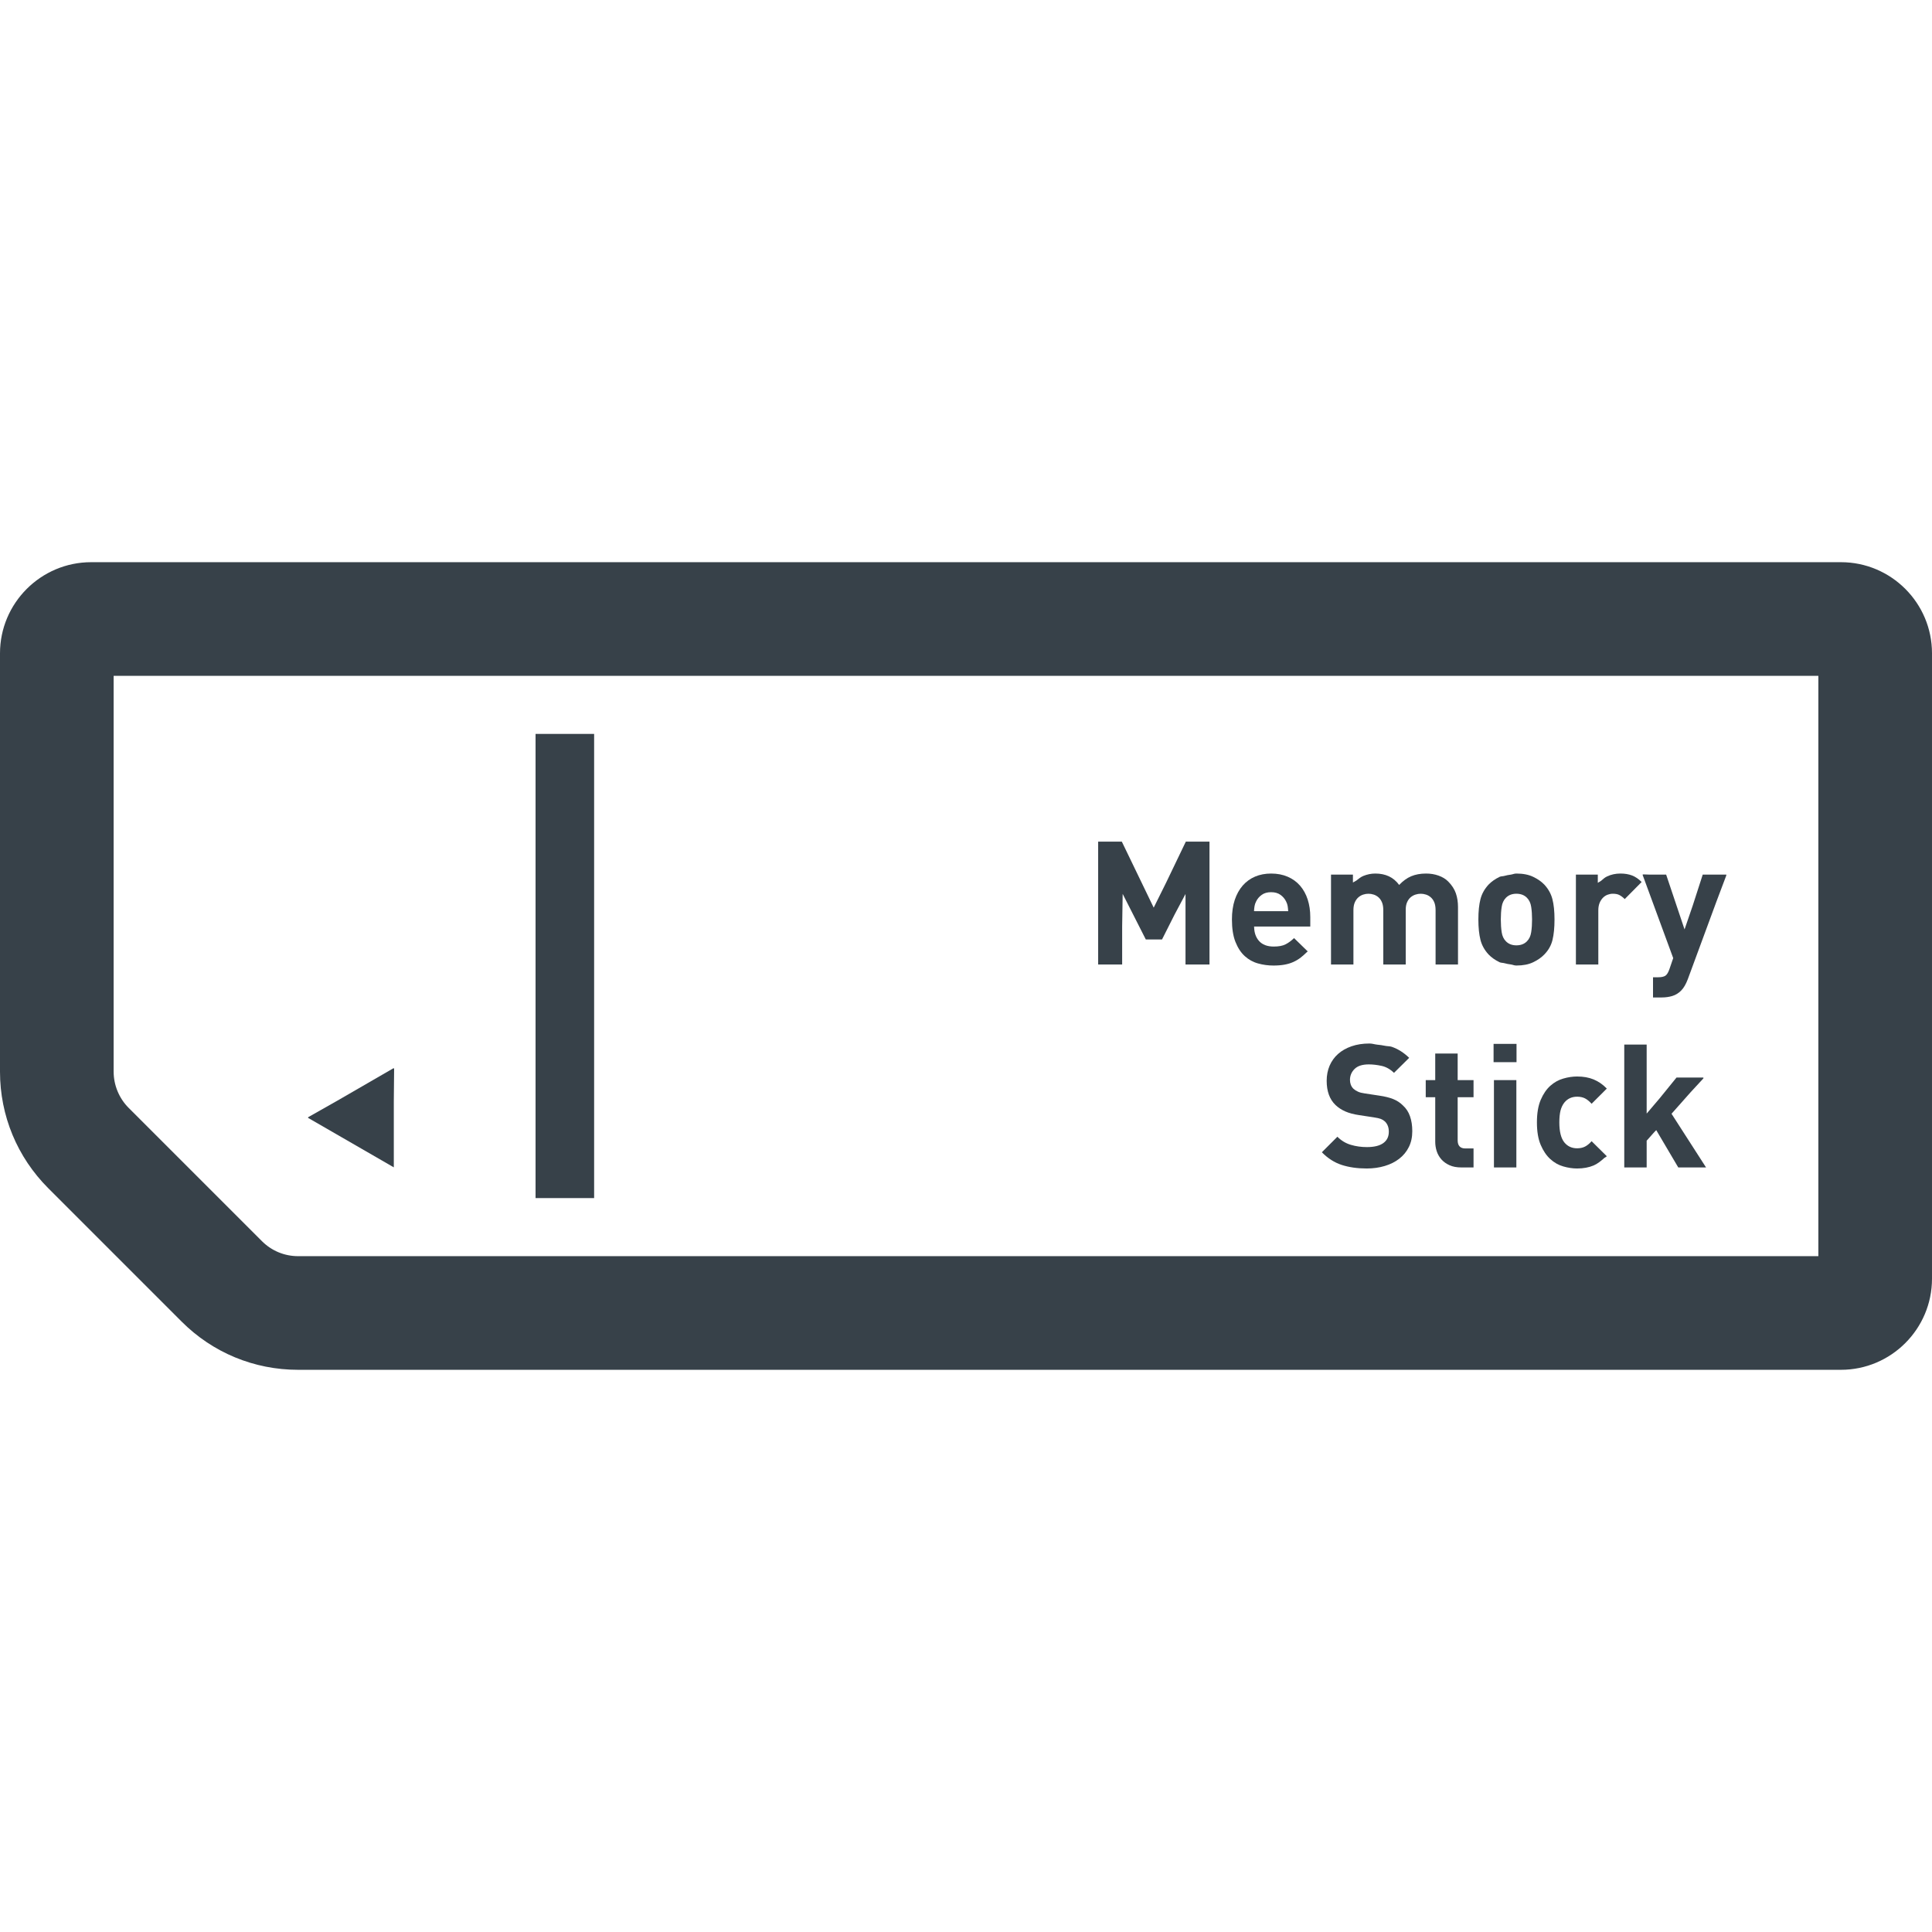 <?xml version="1.0" encoding="utf-8"?>
<!-- Generator: Adobe Illustrator 19.1.1, SVG Export Plug-In . SVG Version: 6.00 Build 0)  -->
<svg version="1.1" id="_x31_0" xmlns="http://www.w3.org/2000/svg" xmlns:xlink="http://www.w3.org/1999/xlink" x="0px" y="0px"
	 viewBox="0 0 512 512" style="enable-background:new 0 0 512 512;" xml:space="preserve">
<style type="text/css">
	.st0{fill:#374149;}
</style>
<g>
	<path class="st0" d="M487.867,148.986H24.156C10.84,148.986,0,159.822,0,173.138V284.01c0,11.66,4.547,22.633,12.805,30.894
		l35.305,35.309c8.25,8.258,19.222,12.801,30.898,12.801h408.847c13.317,0,24.145-10.832,24.145-24.148V173.119
		C512,159.814,501.18,148.986,487.867,148.986z M481.883,179.103v153.794H79.008c-3.625,0-7.027-1.414-9.594-3.977l-35.309-35.309
		c-2.539-2.531-3.989-6.031-3.989-9.602V179.103h450.547H481.883z"/>
	<polygon class="st0" points="297.222,255.603 297.222,255.603 297.383,255.603 297.383,245.49 297.519,236.889 303.652,248.97 
		307.946,248.97 311.258,242.404 314.172,236.92 314.172,255.385 314.172,255.443 314.172,255.443 314.172,255.603 320.527,255.603 
		320.527,223.037 314.258,223.037 309.019,233.939 305.742,240.534 297.293,223.037 291.023,223.037 291.023,255.603 
		297.203,255.603 	"/>
	<path class="st0" d="M329.879,253.385c1.027,0.93,2.195,1.578,3.527,1.942c1.324,0.371,2.687,0.55,4.086,0.55
		c1.074,0,2.031-0.078,2.891-0.23c0.847-0.152,1.636-0.386,2.351-0.707c0.715-0.32,1.375-0.718,1.988-1.191
		c0.528-0.41,1.059-0.894,1.59-1.41c0.042-0.027,0.086-0.07,0.129-0.094l-0.008-0.011c0.039-0.039,0.078-0.066,0.121-0.106
		l-3.613-3.524c-0.766,0.734-1.524,1.29-2.293,1.668c-0.758,0.387-1.794,0.574-3.102,0.574c-1.715,0-3.008-0.496-3.895-1.484
		c-0.835-0.946-1.254-2.164-1.293-3.618c0-0.074-0.023-0.125-0.019-0.203h14.691h0.047l0,0h0.16v-2.515
		c0-1.68-0.23-3.226-0.684-4.641c-0.457-1.418-1.133-2.641-2.011-3.66c-0.887-1.023-1.981-1.817-3.278-2.379
		c-1.293-0.562-2.758-0.847-4.414-0.847c-1.546,0-2.961,0.27-4.226,0.801c-1.266,0.535-2.351,1.32-3.27,2.355
		c-0.914,1.039-1.621,2.313-2.129,3.816c-0.5,1.512-0.75,3.246-0.75,5.196c0,2.406,0.312,4.398,0.938,5.965
		C328.039,251.205,328.859,252.455,329.879,253.385z M332.328,241.463c0.031-0.516,0.074-0.961,0.141-1.34
		c0.058-0.383,0.195-0.786,0.41-1.215c0.332-0.699,0.824-1.285,1.488-1.758c0.656-0.477,1.481-0.711,2.484-0.711
		c1.016,0,1.84,0.234,2.497,0.711c0.652,0.473,1.152,1.058,1.488,1.758c0.214,0.43,0.351,0.832,0.41,1.215
		c0.058,0.379,0.109,0.828,0.14,1.347h-8.691L332.328,241.463z"/>
	<path class="st0" d="M352.73,255.443v0.16h5.766h0.016l0,0h0.16v-14.41c0-0.821,0.125-1.508,0.367-2.058
		c0.242-0.547,0.554-0.989,0.938-1.325c0.386-0.336,0.808-0.582,1.281-0.734c0.477-0.152,0.938-0.226,1.398-0.226
		c0.454,0,0.922,0.074,1.391,0.226c0.476,0.153,0.902,0.398,1.281,0.734c0.379,0.336,0.684,0.778,0.914,1.325
		c0.23,0.55,0.343,1.238,0.343,2.058v14.41h5.77h0.02l0,0h0.16v-14.546c0-0.758,0.117-1.418,0.363-1.965
		c0.246-0.547,0.558-0.985,0.938-1.305c0.379-0.317,0.805-0.558,1.281-0.711c0.469-0.152,0.938-0.226,1.391-0.226
		c0.461,0,0.926,0.074,1.402,0.226c0.469,0.153,0.898,0.398,1.277,0.734c0.383,0.336,0.688,0.778,0.918,1.325
		c0.222,0.55,0.34,1.238,0.34,2.058v14.41h5.941v-15.23c0-1.312-0.183-2.527-0.566-3.636c-0.386-1.114-1.062-2.157-2.038-3.137
		c-0.668-0.668-1.516-1.188-2.539-1.551c-1.02-0.367-2.122-0.55-3.313-0.55c-1.496,0-2.805,0.238-3.938,0.71
		c-1.125,0.473-2.187,1.242-3.199,2.309c-0.762-1.035-1.668-1.797-2.718-2.285c-1.051-0.489-2.246-0.734-3.59-0.734
		c-1.101,0-2.164,0.214-3.206,0.64c-0.692,0.286-1.25,0.774-1.832,1.223c-0.297,0.187-0.594,0.316-0.906,0.515v-2.102h-5.629h-0.02
		l0,0h-0.16v23.594V255.443L352.73,255.443z"/>
	<path class="st0" d="M394.488,252.947c0.758,0.793,1.734,1.485,2.926,2.058c0.347,0.172,0.898,0.137,1.297,0.258
		c0.507,0.144,1.05,0.254,1.64,0.32c0.532,0.066,0.899,0.293,1.5,0.293c1.77,0,3.25-0.289,4.458-0.871
		c1.207-0.574,2.191-1.266,2.949-2.058c1.102-1.125,1.825-2.414,2.172-3.863c0.352-1.446,0.531-3.25,0.531-5.418
		c0-2.164-0.187-3.958-0.554-5.375c-0.363-1.418-1.078-2.707-2.149-3.863c-0.758-0.793-1.742-1.481-2.949-2.058
		c-1.207-0.582-2.688-0.871-4.458-0.871c-0.598,0-0.968,0.226-1.5,0.293c-0.586,0.07-1.133,0.176-1.644,0.324
		c-0.394,0.122-0.946,0.086-1.293,0.254c-1.192,0.578-2.168,1.266-2.926,2.058c-1.074,1.156-1.789,2.445-2.152,3.863
		c-0.363,1.418-0.551,3.211-0.551,5.375c0,2.168,0.188,3.965,0.551,5.398C392.699,250.498,393.414,251.791,394.488,252.947z
		 M406.012,243.666c0,1.25-0.074,2.378-0.23,3.382c-0.149,1.004-0.531,1.817-1.141,2.422c-0.699,0.707-1.629,1.055-2.79,1.055
		c-1.133,0-2.042-0.348-2.75-1.055c-0.61-0.605-0.988-1.418-1.137-2.422c-0.156-1.004-0.23-2.133-0.23-3.382
		c0-1.223,0.074-2.332,0.23-3.34c0.149-1.008,0.527-1.813,1.137-2.422c0.707-0.702,1.617-1.054,2.75-1.054
		c1.161,0,2.09,0.352,2.79,1.054c0.61,0.61,0.992,1.414,1.141,2.422C405.938,241.334,406.012,242.443,406.012,243.666z"/>
	<path class="st0" d="M417.633,255.443v0.16h5.938v-14.359c0-0.766,0.121-1.418,0.344-1.969c0.23-0.55,0.531-1.007,0.894-1.371
		c0.363-0.37,0.781-0.633,1.234-0.801c0.457-0.167,0.918-0.254,1.371-0.254c0.738,0,1.332,0.121,1.785,0.367
		c0.457,0.246,0.918,0.594,1.371,1.051l4.48-4.528c-0.816-0.824-1.675-1.398-2.558-1.738c-0.886-0.336-1.906-0.504-3.062-0.504
		c-1.278,0-2.453,0.254-3.519,0.754c-0.699,0.328-1.126,0.766-1.614,1.18c-0.274,0.183-0.59,0.343-0.859,0.527v-2.184h-5.629h-0.016
		l0,0h-0.16v23.594V255.443L417.633,255.443z"/>
	<path class="st0" d="M443.418,253.908l-1.003,2.93c-0.305,0.883-0.664,1.466-1.07,1.738c-0.418,0.27-1.051,0.41-1.898,0.41h-1.211
		h-0.008l0,0h-0.16v5.176v0.015l0,0v0.16h2.34c0.973,0,1.898-0.129,2.758-0.386c0.875-0.262,1.664-0.738,2.363-1.446
		c0.668-0.668,1.266-1.687,1.778-3.062l7.546-20.457l2.661-7.054h-0.059l0.059-0.157h-6.27l-2.653,8.215l-2.168,6.316l-4.878-14.531
		H437l-1.566-0.054l0.019,0.054h-0.171L443.418,253.908z"/>
	<path class="st0" d="M362.238,303.99c-1.488,0-2.91-0.199-4.25-0.598c-1.339-0.394-2.531-1.11-3.566-2.145l-4.117,4.114
		c1.586,1.617,3.344,2.734,5.278,3.363c1.937,0.625,4.14,0.938,6.613,0.938c1.711,0,3.305-0.223,4.778-0.664
		c1.48-0.442,2.762-1.082,3.84-1.922c1.09-0.839,1.93-1.867,2.538-3.086c0.614-1.222,0.918-2.621,0.918-4.207
		c0-1.469-0.195-2.778-0.598-3.938c-0.394-1.156-1.035-2.133-1.918-2.926c-0.699-0.699-1.542-1.246-2.519-1.645
		c-0.973-0.394-2.211-0.703-3.699-0.918l-3.894-0.594c-0.695-0.09-1.286-0.242-1.754-0.454c-0.476-0.214-0.878-0.473-1.214-0.777
		c-0.336-0.336-0.57-0.707-0.707-1.102c-0.141-0.398-0.207-0.805-0.207-1.234c0-1.129,0.402-2.098,1.211-2.902
		c0.813-0.809,2.062-1.215,3.778-1.215c1.062,0,2.195,0.133,3.386,0.39c1.184,0.258,2.285,0.875,3.289,1.852l3.832-3.789
		l0.082-0.078l0,0l0.114-0.114c-1.406-1.371-2.95-2.347-4.622-2.926c-0.511-0.176-1.234-0.141-1.797-0.266
		c-0.656-0.137-1.344-0.238-2.07-0.305c-0.71-0.07-1.258-0.301-2.039-0.301c-1.762,0-3.347,0.246-4.75,0.734
		c-1.406,0.489-2.598,1.164-3.57,2.035c-0.977,0.867-1.718,1.906-2.242,3.11c-0.511,1.203-0.774,2.539-0.774,4
		c0,2.778,0.774,4.91,2.329,6.406c0.73,0.699,1.602,1.273,2.605,1.714c1.008,0.442,2.242,0.77,3.707,0.985l3.887,0.59
		c0.828,0.125,1.437,0.262,1.832,0.414c0.394,0.152,0.758,0.382,1.094,0.687c0.672,0.672,1.015,1.566,1.015,2.695
		c0,1.313-0.492,2.321-1.469,3.02C365.61,303.638,364.16,303.99,362.238,303.99z"/>
	<path class="st0" d="M386.297,279.381v-0.019l0,0v-0.164h-5.946v7.042H378h-0.008l0,0h-0.156v4.36v0.011l0,0v0.16h2.515v11.801
		c0,0.856,0.133,1.684,0.387,2.493c0.262,0.808,0.676,1.531,1.234,2.172c0.566,0.64,1.281,1.16,2.152,1.554
		c0.871,0.398,1.914,0.594,3.133,0.594h3.246v-5.031h-2.153c-1.367,0-2.054-0.715-2.054-2.149v-11.434h4.207v-4.531h-4.207V279.381z
		"/>
	<polygon class="st0" points="395.813,281.31 395.813,281.326 395.813,281.326 395.813,281.486 401.894,281.486 401.894,276.638 
		395.813,276.638 	"/>
	<polygon class="st0" points="396.07,286.24 396.07,286.24 395.91,286.24 395.91,309.385 401.851,309.385 401.851,286.24 
		396.086,286.24 	"/>
	<path class="st0" d="M408.305,291.478c-0.672,1.57-1.004,3.562-1.004,5.969c0,2.41,0.332,4.402,1.004,5.969
		c0.668,1.57,1.519,2.821,2.539,3.75c1.019,0.93,2.164,1.582,3.43,1.945c1.266,0.367,2.496,0.551,3.679,0.551
		c1.653,0,3.102-0.27,4.367-0.801c1.031-0.438,1.954-1.188,2.852-1.996c0.168-0.129,0.375-0.207,0.539-0.34l-0.024-0.02
		c0.043-0.042,0.094-0.05,0.133-0.094l-3.742-3.699l-0.164-0.172h-0.008l-0.114-0.109c-0.61,0.675-1.199,1.156-1.777,1.441
		c-0.582,0.29-1.266,0.438-2.063,0.438c-1.398,0-2.531-0.519-3.382-1.558c-0.883-1.094-1.332-2.863-1.332-5.305
		c0-1.278,0.113-2.332,0.32-3.156c0.219-0.821,0.551-1.523,1.012-2.102c0.851-1.039,1.984-1.554,3.382-1.554
		c0.798,0,1.481,0.144,2.063,0.434c0.578,0.289,1.167,0.773,1.777,1.441l4.027-4.027c-1.062-1.098-2.234-1.902-3.5-2.422
		c-1.266-0.52-2.714-0.778-4.367-0.778c-1.183,0-2.414,0.18-3.679,0.551c-1.266,0.363-2.41,1.003-3.43,1.918
		C409.824,288.67,408.973,289.908,408.305,291.478z"/>
	<polygon class="st0" points="448.043,289.439 451.481,285.717 451.34,285.717 451.481,285.557 444.297,285.557 439.793,291.103 
		436.383,295.111 436.383,277.037 436.383,276.982 436.383,276.982 436.383,276.822 430.446,276.822 430.446,309.127 
		430.446,309.229 430.446,309.229 430.446,309.385 436.207,309.385 436.226,309.385 436.226,309.385 436.383,309.385 
		436.383,302.295 438.394,300.034 438.922,299.498 444.758,309.385 452.121,309.385 442.973,295.158 	"/>
	<polygon class="st0" points="104.363,309.358 104.363,291.924 104.446,283.182 104.363,283.229 104.363,283.041 89.262,291.768 
		81.656,296.072 81.738,296.115 81.578,296.209 	"/>
	<polygon class="st0" points="157.45,194.494 142.133,194.494 142.086,194.494 142.086,194.494 141.93,194.494 141.93,317.506 
		157.45,317.506 	"/>
</g>
</svg>
